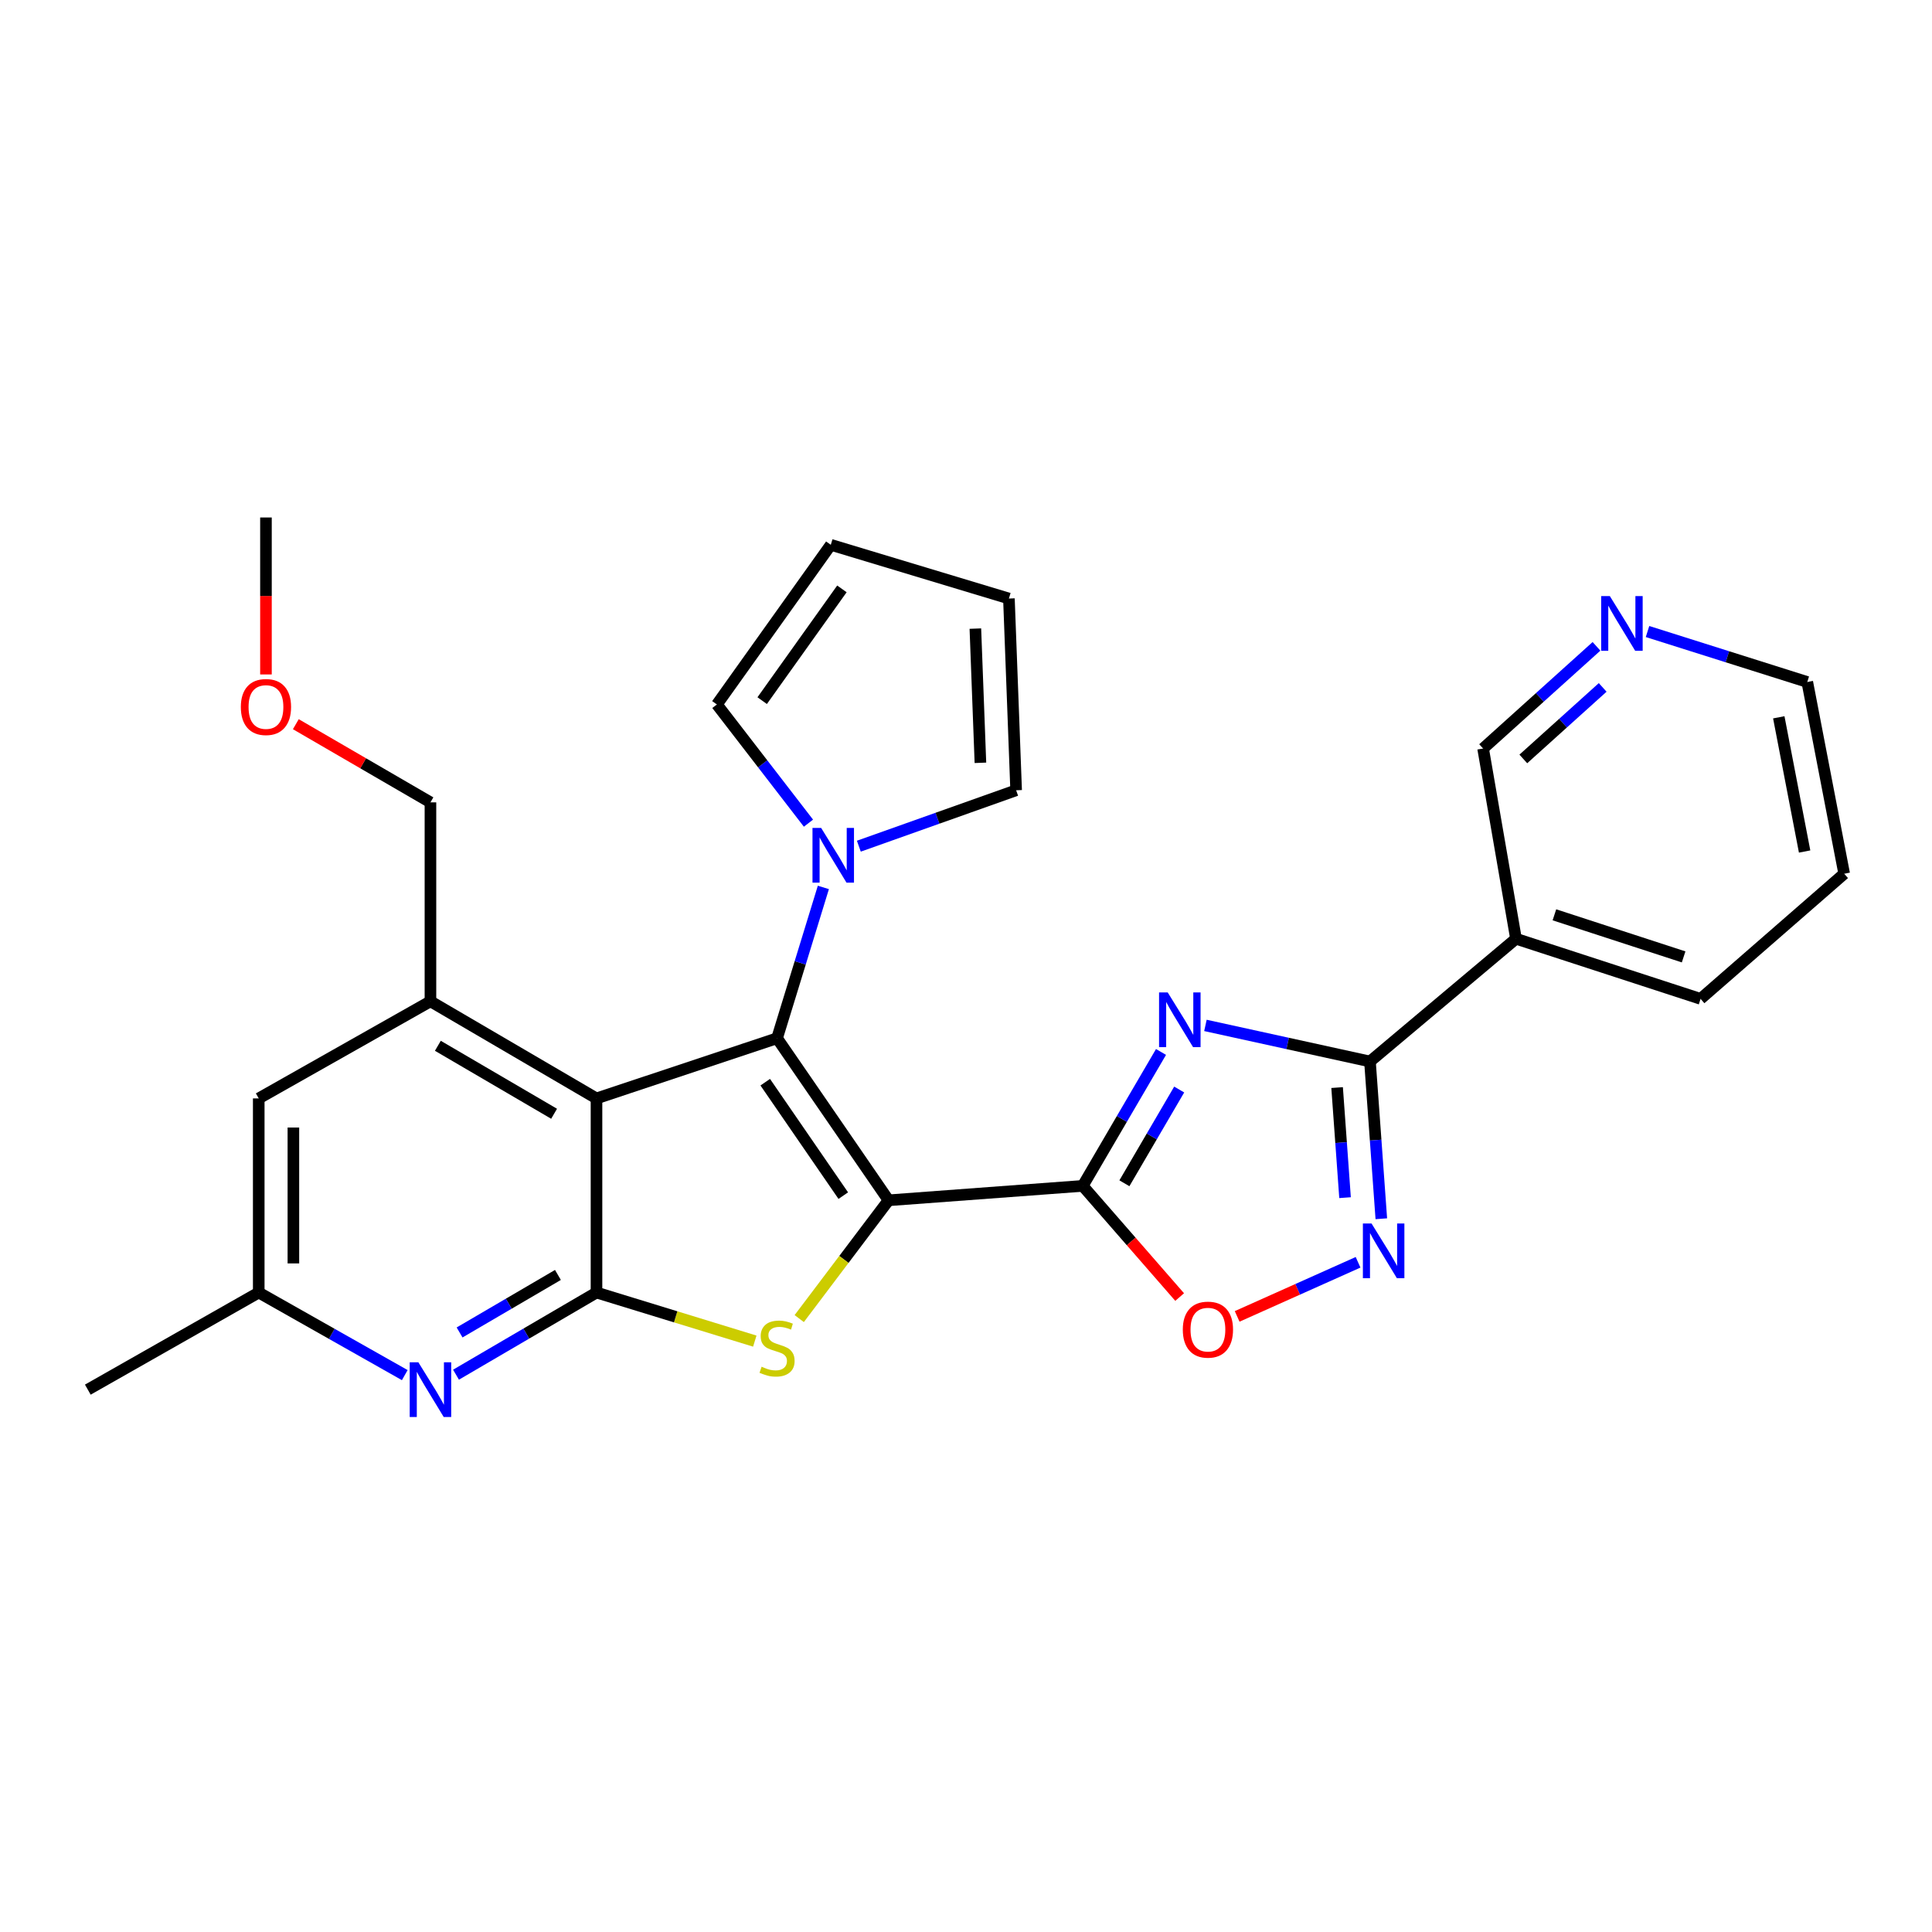 <?xml version='1.0' encoding='iso-8859-1'?>
<svg version='1.1' baseProfile='full'
              xmlns='http://www.w3.org/2000/svg'
                      xmlns:rdkit='http://www.rdkit.org/xml'
                      xmlns:xlink='http://www.w3.org/1999/xlink'
                  xml:space='preserve'
width='1000px' height='1000px' viewBox='0 0 1000 1000'>
<!-- END OF HEADER -->
<rect style='opacity:1.0;fill:#FFFFFF;stroke:none' width='1000' height='1000' x='0' y='0'> </rect>
<path class='bond-0' d='M 459.912,621.273 L 402.205,537.389' style='fill:none;fill-rule:evenodd;stroke:#000000;stroke-width:6px;stroke-linecap:butt;stroke-linejoin:miter;stroke-opacity:1' />
<path class='bond-0' d='M 436.478,618.856 L 396.084,560.137' style='fill:none;fill-rule:evenodd;stroke:#000000;stroke-width:6px;stroke-linecap:butt;stroke-linejoin:miter;stroke-opacity:1' />
<path class='bond-1' d='M 459.912,621.273 L 560.427,613.809' style='fill:none;fill-rule:evenodd;stroke:#000000;stroke-width:6px;stroke-linecap:butt;stroke-linejoin:miter;stroke-opacity:1' />
<path class='bond-3' d='M 459.912,621.273 L 436.795,651.885' style='fill:none;fill-rule:evenodd;stroke:#000000;stroke-width:6px;stroke-linecap:butt;stroke-linejoin:miter;stroke-opacity:1' />
<path class='bond-3' d='M 436.795,651.885 L 413.679,682.498' style='fill:none;fill-rule:evenodd;stroke:#CCCC00;stroke-width:6px;stroke-linecap:butt;stroke-linejoin:miter;stroke-opacity:1' />
<path class='bond-4' d='M 402.205,537.389 L 308.745,568.539' style='fill:none;fill-rule:evenodd;stroke:#000000;stroke-width:6px;stroke-linecap:butt;stroke-linejoin:miter;stroke-opacity:1' />
<path class='bond-8' d='M 402.205,537.389 L 414.19,498.359' style='fill:none;fill-rule:evenodd;stroke:#000000;stroke-width:6px;stroke-linecap:butt;stroke-linejoin:miter;stroke-opacity:1' />
<path class='bond-8' d='M 414.19,498.359 L 426.174,459.33' style='fill:none;fill-rule:evenodd;stroke:#0000FF;stroke-width:6px;stroke-linecap:butt;stroke-linejoin:miter;stroke-opacity:1' />
<path class='bond-2' d='M 560.427,613.809 L 580.683,579.151' style='fill:none;fill-rule:evenodd;stroke:#000000;stroke-width:6px;stroke-linecap:butt;stroke-linejoin:miter;stroke-opacity:1' />
<path class='bond-2' d='M 580.683,579.151 L 600.939,544.492' style='fill:none;fill-rule:evenodd;stroke:#0000FF;stroke-width:6px;stroke-linecap:butt;stroke-linejoin:miter;stroke-opacity:1' />
<path class='bond-2' d='M 581.989,612.462 L 596.169,588.201' style='fill:none;fill-rule:evenodd;stroke:#000000;stroke-width:6px;stroke-linecap:butt;stroke-linejoin:miter;stroke-opacity:1' />
<path class='bond-2' d='M 596.169,588.201 L 610.348,563.94' style='fill:none;fill-rule:evenodd;stroke:#0000FF;stroke-width:6px;stroke-linecap:butt;stroke-linejoin:miter;stroke-opacity:1' />
<path class='bond-9' d='M 560.427,613.809 L 585.507,642.58' style='fill:none;fill-rule:evenodd;stroke:#000000;stroke-width:6px;stroke-linecap:butt;stroke-linejoin:miter;stroke-opacity:1' />
<path class='bond-9' d='M 585.507,642.58 L 610.586,671.352' style='fill:none;fill-rule:evenodd;stroke:#FF0000;stroke-width:6px;stroke-linecap:butt;stroke-linejoin:miter;stroke-opacity:1' />
<path class='bond-6' d='M 623.928,530.75 L 666.51,540.088' style='fill:none;fill-rule:evenodd;stroke:#0000FF;stroke-width:6px;stroke-linecap:butt;stroke-linejoin:miter;stroke-opacity:1' />
<path class='bond-6' d='M 666.51,540.088 L 709.092,549.426' style='fill:none;fill-rule:evenodd;stroke:#000000;stroke-width:6px;stroke-linecap:butt;stroke-linejoin:miter;stroke-opacity:1' />
<path class='bond-5' d='M 390.681,694.157 L 349.713,681.586' style='fill:none;fill-rule:evenodd;stroke:#CCCC00;stroke-width:6px;stroke-linecap:butt;stroke-linejoin:miter;stroke-opacity:1' />
<path class='bond-5' d='M 349.713,681.586 L 308.745,669.014' style='fill:none;fill-rule:evenodd;stroke:#000000;stroke-width:6px;stroke-linecap:butt;stroke-linejoin:miter;stroke-opacity:1' />
<path class='bond-11' d='M 308.745,568.539 L 222.799,518.276' style='fill:none;fill-rule:evenodd;stroke:#000000;stroke-width:6px;stroke-linecap:butt;stroke-linejoin:miter;stroke-opacity:1' />
<path class='bond-11' d='M 286.798,576.483 L 226.636,541.299' style='fill:none;fill-rule:evenodd;stroke:#000000;stroke-width:6px;stroke-linecap:butt;stroke-linejoin:miter;stroke-opacity:1' />
<path class='bond-28' d='M 308.745,568.539 L 308.745,669.014' style='fill:none;fill-rule:evenodd;stroke:#000000;stroke-width:6px;stroke-linecap:butt;stroke-linejoin:miter;stroke-opacity:1' />
<path class='bond-10' d='M 308.745,669.014 L 272.386,690.277' style='fill:none;fill-rule:evenodd;stroke:#000000;stroke-width:6px;stroke-linecap:butt;stroke-linejoin:miter;stroke-opacity:1' />
<path class='bond-10' d='M 272.386,690.277 L 236.028,711.54' style='fill:none;fill-rule:evenodd;stroke:#0000FF;stroke-width:6px;stroke-linecap:butt;stroke-linejoin:miter;stroke-opacity:1' />
<path class='bond-10' d='M 288.783,659.91 L 263.332,674.794' style='fill:none;fill-rule:evenodd;stroke:#000000;stroke-width:6px;stroke-linecap:butt;stroke-linejoin:miter;stroke-opacity:1' />
<path class='bond-10' d='M 263.332,674.794 L 237.88,689.678' style='fill:none;fill-rule:evenodd;stroke:#0000FF;stroke-width:6px;stroke-linecap:butt;stroke-linejoin:miter;stroke-opacity:1' />
<path class='bond-12' d='M 709.092,549.426 L 784.675,485.891' style='fill:none;fill-rule:evenodd;stroke:#000000;stroke-width:6px;stroke-linecap:butt;stroke-linejoin:miter;stroke-opacity:1' />
<path class='bond-29' d='M 709.092,549.426 L 712.03,590.125' style='fill:none;fill-rule:evenodd;stroke:#000000;stroke-width:6px;stroke-linecap:butt;stroke-linejoin:miter;stroke-opacity:1' />
<path class='bond-29' d='M 712.03,590.125 L 714.967,630.824' style='fill:none;fill-rule:evenodd;stroke:#0000FF;stroke-width:6px;stroke-linecap:butt;stroke-linejoin:miter;stroke-opacity:1' />
<path class='bond-29' d='M 692.083,562.927 L 694.14,591.416' style='fill:none;fill-rule:evenodd;stroke:#000000;stroke-width:6px;stroke-linecap:butt;stroke-linejoin:miter;stroke-opacity:1' />
<path class='bond-29' d='M 694.14,591.416 L 696.196,619.906' style='fill:none;fill-rule:evenodd;stroke:#0000FF;stroke-width:6px;stroke-linecap:butt;stroke-linejoin:miter;stroke-opacity:1' />
<path class='bond-7' d='M 702.936,653.361 L 671.641,667.364' style='fill:none;fill-rule:evenodd;stroke:#0000FF;stroke-width:6px;stroke-linecap:butt;stroke-linejoin:miter;stroke-opacity:1' />
<path class='bond-7' d='M 671.641,667.364 L 640.347,681.367' style='fill:none;fill-rule:evenodd;stroke:#FF0000;stroke-width:6px;stroke-linecap:butt;stroke-linejoin:miter;stroke-opacity:1' />
<path class='bond-15' d='M 444.534,437.983 L 485.241,423.512' style='fill:none;fill-rule:evenodd;stroke:#0000FF;stroke-width:6px;stroke-linecap:butt;stroke-linejoin:miter;stroke-opacity:1' />
<path class='bond-15' d='M 485.241,423.512 L 525.948,409.042' style='fill:none;fill-rule:evenodd;stroke:#000000;stroke-width:6px;stroke-linecap:butt;stroke-linejoin:miter;stroke-opacity:1' />
<path class='bond-16' d='M 418.456,426.068 L 394.756,395.349' style='fill:none;fill-rule:evenodd;stroke:#0000FF;stroke-width:6px;stroke-linecap:butt;stroke-linejoin:miter;stroke-opacity:1' />
<path class='bond-16' d='M 394.756,395.349 L 371.055,364.629' style='fill:none;fill-rule:evenodd;stroke:#000000;stroke-width:6px;stroke-linecap:butt;stroke-linejoin:miter;stroke-opacity:1' />
<path class='bond-14' d='M 209.506,711.759 L 171.714,690.387' style='fill:none;fill-rule:evenodd;stroke:#0000FF;stroke-width:6px;stroke-linecap:butt;stroke-linejoin:miter;stroke-opacity:1' />
<path class='bond-14' d='M 171.714,690.387 L 133.922,669.014' style='fill:none;fill-rule:evenodd;stroke:#000000;stroke-width:6px;stroke-linecap:butt;stroke-linejoin:miter;stroke-opacity:1' />
<path class='bond-13' d='M 222.799,518.276 L 133.922,568.539' style='fill:none;fill-rule:evenodd;stroke:#000000;stroke-width:6px;stroke-linecap:butt;stroke-linejoin:miter;stroke-opacity:1' />
<path class='bond-21' d='M 222.799,518.276 L 222.799,415.3' style='fill:none;fill-rule:evenodd;stroke:#000000;stroke-width:6px;stroke-linecap:butt;stroke-linejoin:miter;stroke-opacity:1' />
<path class='bond-20' d='M 784.675,485.891 L 767.655,387.438' style='fill:none;fill-rule:evenodd;stroke:#000000;stroke-width:6px;stroke-linecap:butt;stroke-linejoin:miter;stroke-opacity:1' />
<path class='bond-22' d='M 784.675,485.891 L 880.218,517.011' style='fill:none;fill-rule:evenodd;stroke:#000000;stroke-width:6px;stroke-linecap:butt;stroke-linejoin:miter;stroke-opacity:1' />
<path class='bond-22' d='M 804.562,473.504 L 871.441,495.288' style='fill:none;fill-rule:evenodd;stroke:#000000;stroke-width:6px;stroke-linecap:butt;stroke-linejoin:miter;stroke-opacity:1' />
<path class='bond-30' d='M 133.922,568.539 L 133.922,669.014' style='fill:none;fill-rule:evenodd;stroke:#000000;stroke-width:6px;stroke-linecap:butt;stroke-linejoin:miter;stroke-opacity:1' />
<path class='bond-30' d='M 151.859,583.61 L 151.859,653.943' style='fill:none;fill-rule:evenodd;stroke:#000000;stroke-width:6px;stroke-linecap:butt;stroke-linejoin:miter;stroke-opacity:1' />
<path class='bond-25' d='M 133.922,669.014 L 45.455,719.277' style='fill:none;fill-rule:evenodd;stroke:#000000;stroke-width:6px;stroke-linecap:butt;stroke-linejoin:miter;stroke-opacity:1' />
<path class='bond-19' d='M 525.948,409.042 L 522.212,309.802' style='fill:none;fill-rule:evenodd;stroke:#000000;stroke-width:6px;stroke-linecap:butt;stroke-linejoin:miter;stroke-opacity:1' />
<path class='bond-19' d='M 507.464,394.831 L 504.848,325.363' style='fill:none;fill-rule:evenodd;stroke:#000000;stroke-width:6px;stroke-linecap:butt;stroke-linejoin:miter;stroke-opacity:1' />
<path class='bond-18' d='M 371.055,364.629 L 430.017,281.99' style='fill:none;fill-rule:evenodd;stroke:#000000;stroke-width:6px;stroke-linecap:butt;stroke-linejoin:miter;stroke-opacity:1' />
<path class='bond-18' d='M 394.501,362.651 L 435.774,304.804' style='fill:none;fill-rule:evenodd;stroke:#000000;stroke-width:6px;stroke-linecap:butt;stroke-linejoin:miter;stroke-opacity:1' />
<path class='bond-17' d='M 826.344,334.545 L 796.999,360.992' style='fill:none;fill-rule:evenodd;stroke:#0000FF;stroke-width:6px;stroke-linecap:butt;stroke-linejoin:miter;stroke-opacity:1' />
<path class='bond-17' d='M 796.999,360.992 L 767.655,387.438' style='fill:none;fill-rule:evenodd;stroke:#000000;stroke-width:6px;stroke-linecap:butt;stroke-linejoin:miter;stroke-opacity:1' />
<path class='bond-17' d='M 829.549,355.803 L 809.008,374.316' style='fill:none;fill-rule:evenodd;stroke:#0000FF;stroke-width:6px;stroke-linecap:butt;stroke-linejoin:miter;stroke-opacity:1' />
<path class='bond-17' d='M 809.008,374.316 L 788.467,392.828' style='fill:none;fill-rule:evenodd;stroke:#000000;stroke-width:6px;stroke-linecap:butt;stroke-linejoin:miter;stroke-opacity:1' />
<path class='bond-32' d='M 852.757,326.875 L 894.1,339.937' style='fill:none;fill-rule:evenodd;stroke:#0000FF;stroke-width:6px;stroke-linecap:butt;stroke-linejoin:miter;stroke-opacity:1' />
<path class='bond-32' d='M 894.1,339.937 L 935.443,353' style='fill:none;fill-rule:evenodd;stroke:#000000;stroke-width:6px;stroke-linecap:butt;stroke-linejoin:miter;stroke-opacity:1' />
<path class='bond-31' d='M 430.017,281.99 L 522.212,309.802' style='fill:none;fill-rule:evenodd;stroke:#000000;stroke-width:6px;stroke-linecap:butt;stroke-linejoin:miter;stroke-opacity:1' />
<path class='bond-23' d='M 222.799,415.3 L 187.959,395.071' style='fill:none;fill-rule:evenodd;stroke:#000000;stroke-width:6px;stroke-linecap:butt;stroke-linejoin:miter;stroke-opacity:1' />
<path class='bond-23' d='M 187.959,395.071 L 153.12,374.842' style='fill:none;fill-rule:evenodd;stroke:#FF0000;stroke-width:6px;stroke-linecap:butt;stroke-linejoin:miter;stroke-opacity:1' />
<path class='bond-27' d='M 880.218,517.011 L 954.545,452.24' style='fill:none;fill-rule:evenodd;stroke:#000000;stroke-width:6px;stroke-linecap:butt;stroke-linejoin:miter;stroke-opacity:1' />
<path class='bond-26' d='M 137.659,349.094 L 137.659,308.472' style='fill:none;fill-rule:evenodd;stroke:#FF0000;stroke-width:6px;stroke-linecap:butt;stroke-linejoin:miter;stroke-opacity:1' />
<path class='bond-26' d='M 137.659,308.472 L 137.659,267.85' style='fill:none;fill-rule:evenodd;stroke:#000000;stroke-width:6px;stroke-linecap:butt;stroke-linejoin:miter;stroke-opacity:1' />
<path class='bond-24' d='M 935.443,353 L 954.545,452.24' style='fill:none;fill-rule:evenodd;stroke:#000000;stroke-width:6px;stroke-linecap:butt;stroke-linejoin:miter;stroke-opacity:1' />
<path class='bond-24' d='M 920.695,371.276 L 934.067,440.744' style='fill:none;fill-rule:evenodd;stroke:#000000;stroke-width:6px;stroke-linecap:butt;stroke-linejoin:miter;stroke-opacity:1' />
<path  class='atom-3' d='M 604.409 513.683
L 613.689 528.683
Q 614.609 530.163, 616.089 532.843
Q 617.569 535.523, 617.649 535.683
L 617.649 513.683
L 621.409 513.683
L 621.409 542.003
L 617.529 542.003
L 607.569 525.603
Q 606.409 523.683, 605.169 521.483
Q 603.969 519.283, 603.609 518.603
L 603.609 542.003
L 599.929 542.003
L 599.929 513.683
L 604.409 513.683
' fill='#0000FF'/>
<path  class='atom-4' d='M 394.205 707.413
Q 394.525 707.533, 395.845 708.093
Q 397.165 708.653, 398.605 709.013
Q 400.085 709.333, 401.525 709.333
Q 404.205 709.333, 405.765 708.053
Q 407.325 706.733, 407.325 704.453
Q 407.325 702.893, 406.525 701.933
Q 405.765 700.973, 404.565 700.453
Q 403.365 699.933, 401.365 699.333
Q 398.845 698.573, 397.325 697.853
Q 395.845 697.133, 394.765 695.613
Q 393.725 694.093, 393.725 691.533
Q 393.725 687.973, 396.125 685.773
Q 398.565 683.573, 403.365 683.573
Q 406.645 683.573, 410.365 685.133
L 409.445 688.213
Q 406.045 686.813, 403.485 686.813
Q 400.725 686.813, 399.205 687.973
Q 397.685 689.093, 397.725 691.053
Q 397.725 692.573, 398.485 693.493
Q 399.285 694.413, 400.405 694.933
Q 401.565 695.453, 403.485 696.053
Q 406.045 696.853, 407.565 697.653
Q 409.085 698.453, 410.165 700.093
Q 411.285 701.693, 411.285 704.453
Q 411.285 708.373, 408.645 710.493
Q 406.045 712.573, 401.685 712.573
Q 399.165 712.573, 397.245 712.013
Q 395.365 711.493, 393.125 710.573
L 394.205 707.413
' fill='#CCCC00'/>
<path  class='atom-8' d='M 709.907 633.28
L 719.187 648.28
Q 720.107 649.76, 721.587 652.44
Q 723.067 655.12, 723.147 655.28
L 723.147 633.28
L 726.907 633.28
L 726.907 661.6
L 723.027 661.6
L 713.067 645.2
Q 711.907 643.28, 710.667 641.08
Q 709.467 638.88, 709.107 638.2
L 709.107 661.6
L 705.427 661.6
L 705.427 633.28
L 709.907 633.28
' fill='#0000FF'/>
<path  class='atom-9' d='M 425.023 428.533
L 434.303 443.533
Q 435.223 445.013, 436.703 447.693
Q 438.183 450.373, 438.263 450.533
L 438.263 428.533
L 442.023 428.533
L 442.023 456.853
L 438.143 456.853
L 428.183 440.453
Q 427.023 438.533, 425.783 436.333
Q 424.583 434.133, 424.223 433.453
L 424.223 456.853
L 420.543 456.853
L 420.543 428.533
L 425.023 428.533
' fill='#0000FF'/>
<path  class='atom-10' d='M 612.218 688.217
Q 612.218 681.417, 615.578 677.617
Q 618.938 673.817, 625.218 673.817
Q 631.498 673.817, 634.858 677.617
Q 638.218 681.417, 638.218 688.217
Q 638.218 695.097, 634.818 699.017
Q 631.418 702.897, 625.218 702.897
Q 618.978 702.897, 615.578 699.017
Q 612.218 695.137, 612.218 688.217
M 625.218 699.697
Q 629.538 699.697, 631.858 696.817
Q 634.218 693.897, 634.218 688.217
Q 634.218 682.657, 631.858 679.857
Q 629.538 677.017, 625.218 677.017
Q 620.898 677.017, 618.538 679.817
Q 616.218 682.617, 616.218 688.217
Q 616.218 693.937, 618.538 696.817
Q 620.898 699.697, 625.218 699.697
' fill='#FF0000'/>
<path  class='atom-11' d='M 216.539 705.117
L 225.819 720.117
Q 226.739 721.597, 228.219 724.277
Q 229.699 726.957, 229.779 727.117
L 229.779 705.117
L 233.539 705.117
L 233.539 733.437
L 229.659 733.437
L 219.699 717.037
Q 218.539 715.117, 217.299 712.917
Q 216.099 710.717, 215.739 710.037
L 215.739 733.437
L 212.059 733.437
L 212.059 705.117
L 216.539 705.117
' fill='#0000FF'/>
<path  class='atom-18' d='M 833.242 308.527
L 842.522 323.527
Q 843.442 325.007, 844.922 327.687
Q 846.402 330.367, 846.482 330.527
L 846.482 308.527
L 850.242 308.527
L 850.242 336.847
L 846.362 336.847
L 836.402 320.447
Q 835.242 318.527, 834.002 316.327
Q 832.802 314.127, 832.442 313.447
L 832.442 336.847
L 828.762 336.847
L 828.762 308.527
L 833.242 308.527
' fill='#0000FF'/>
<path  class='atom-24' d='M 124.659 365.944
Q 124.659 359.144, 128.019 355.344
Q 131.379 351.544, 137.659 351.544
Q 143.939 351.544, 147.299 355.344
Q 150.659 359.144, 150.659 365.944
Q 150.659 372.824, 147.259 376.744
Q 143.859 380.624, 137.659 380.624
Q 131.419 380.624, 128.019 376.744
Q 124.659 372.864, 124.659 365.944
M 137.659 377.424
Q 141.979 377.424, 144.299 374.544
Q 146.659 371.624, 146.659 365.944
Q 146.659 360.384, 144.299 357.584
Q 141.979 354.744, 137.659 354.744
Q 133.339 354.744, 130.979 357.544
Q 128.659 360.344, 128.659 365.944
Q 128.659 371.664, 130.979 374.544
Q 133.339 377.424, 137.659 377.424
' fill='#FF0000'/>
</svg>
